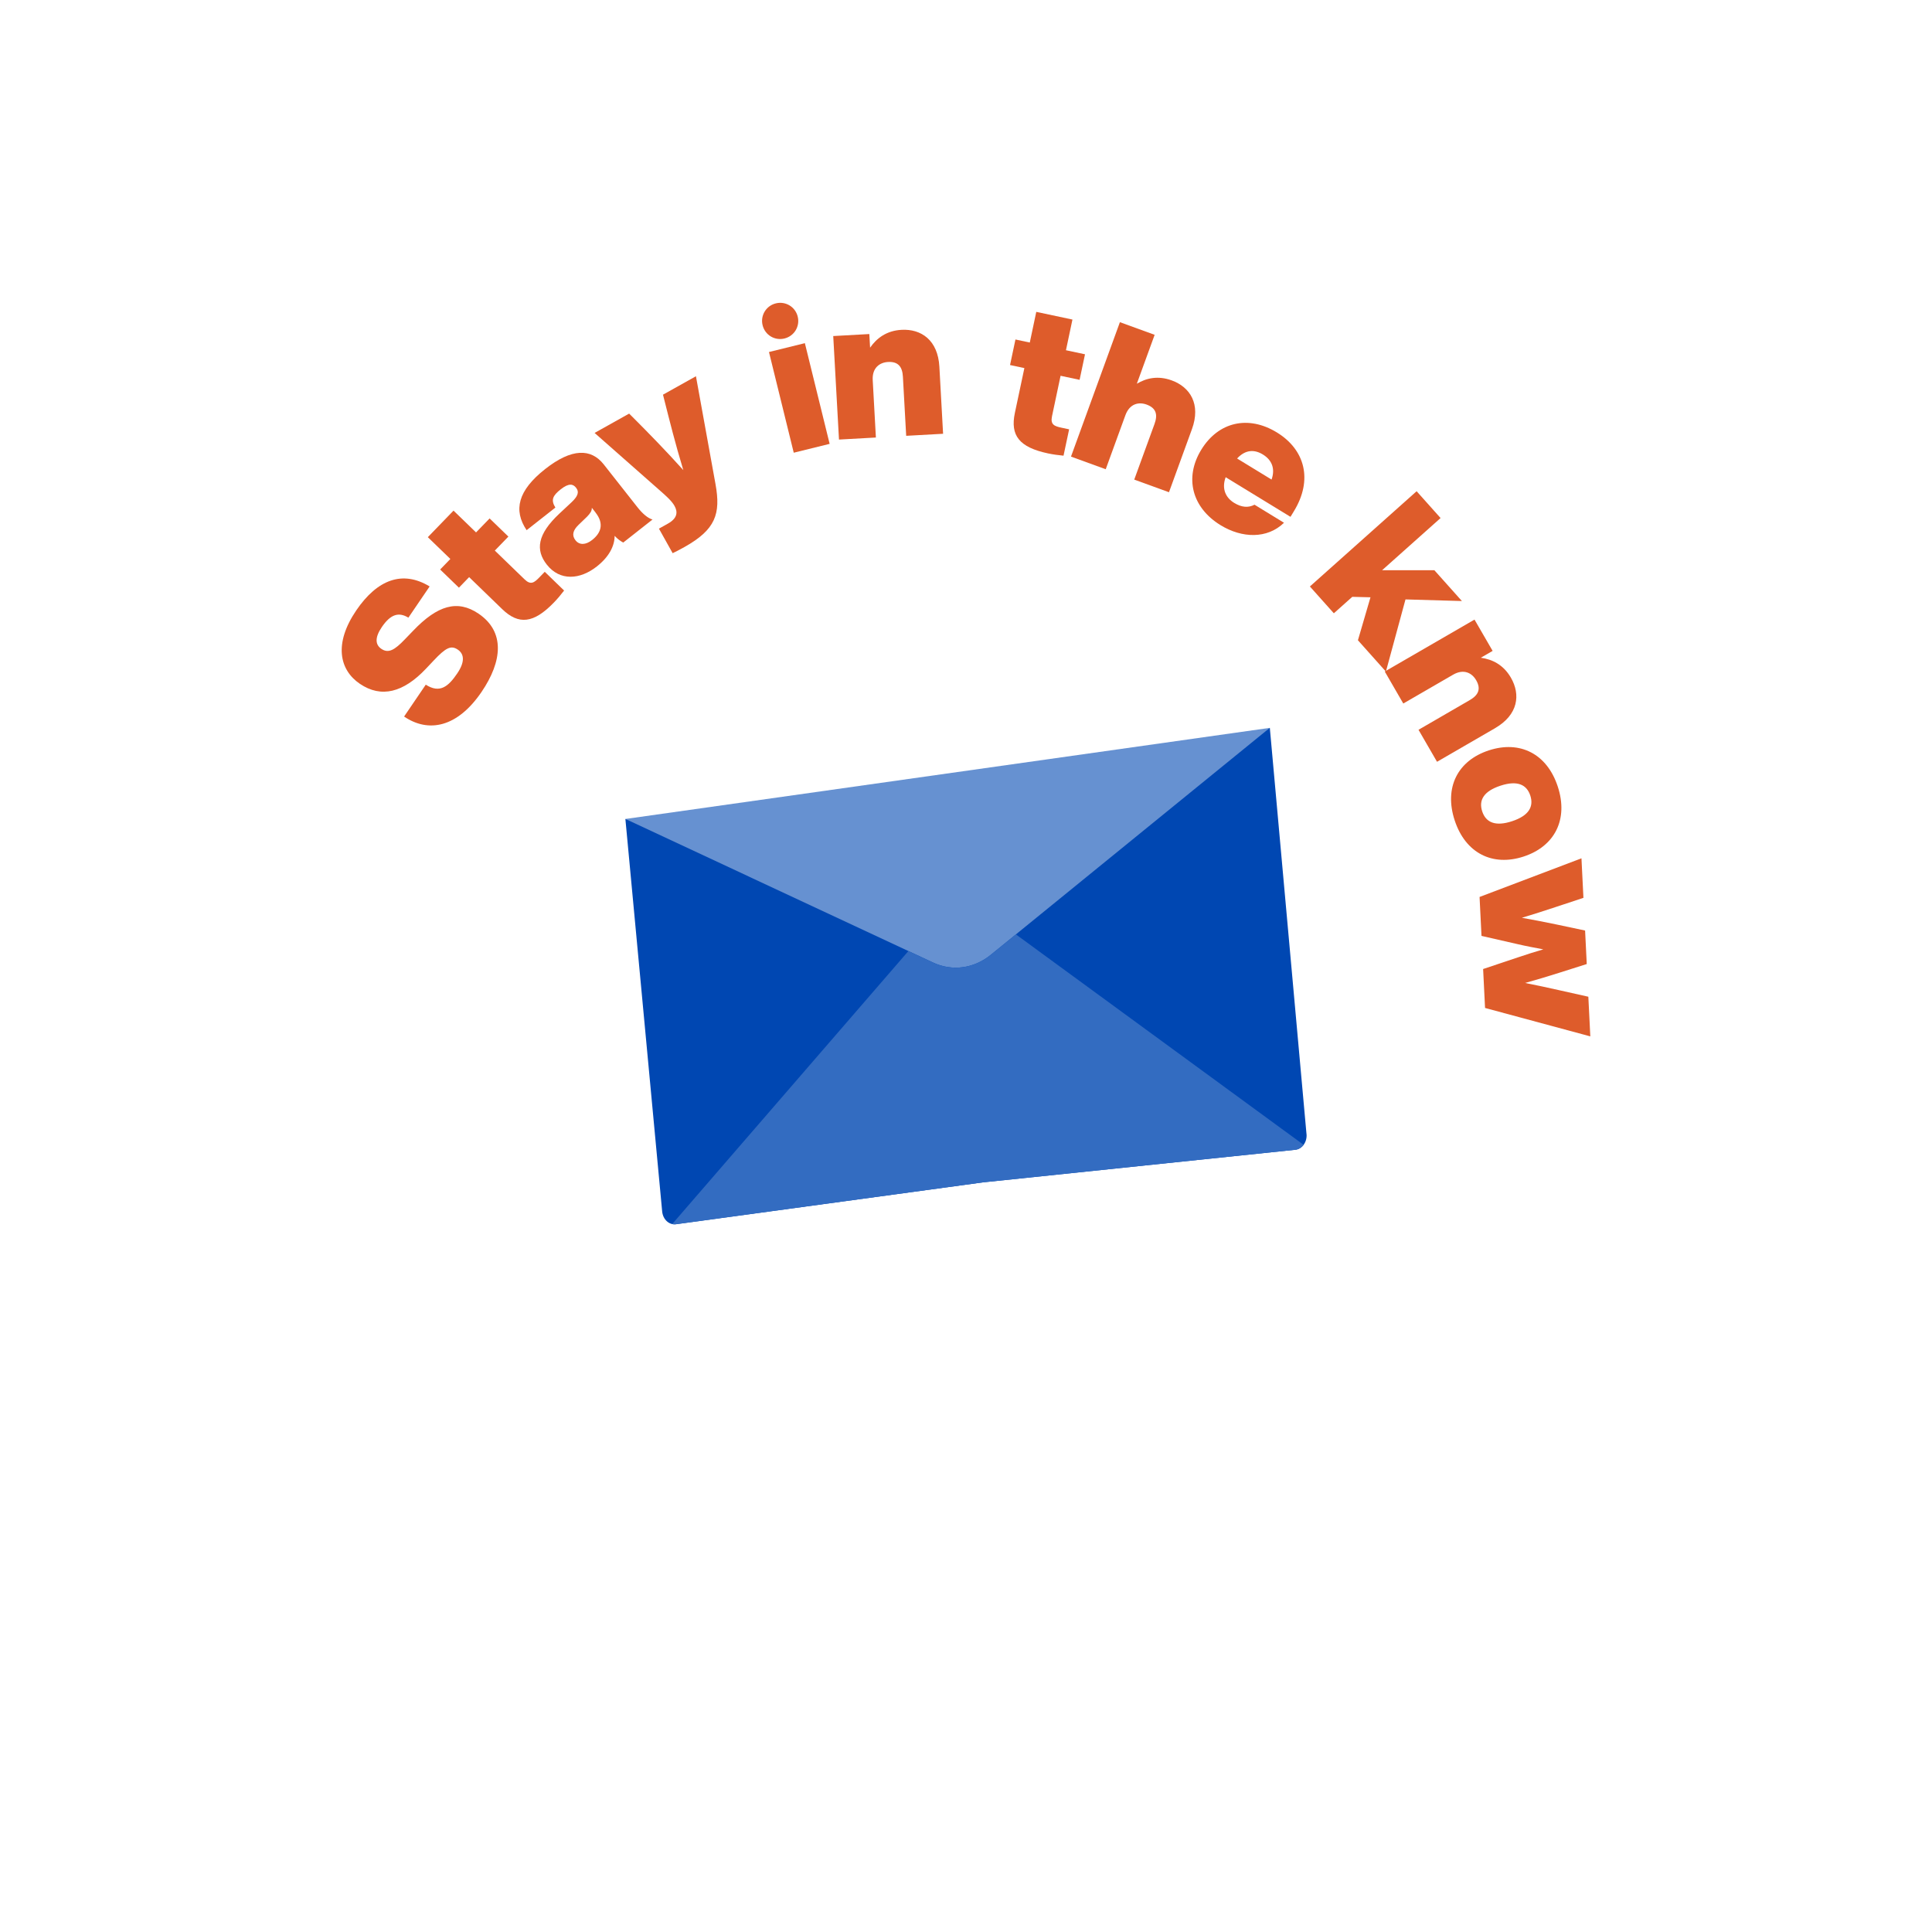<?xml version="1.0" encoding="UTF-8"?>
<svg xmlns="http://www.w3.org/2000/svg" xmlns:xlink="http://www.w3.org/1999/xlink" viewBox="0 0 500 500">
  <defs>
    <style>
      .cls-1 {
        clip-path: url(#clippath);
      }

      .cls-2 {
        fill: #0047b2;
      }

      .cls-3 {
        fill: #6691d1;
      }

      .cls-4 {
        fill: #de5c2b;
      }

      .cls-5 {
        fill: #336cc1;
      }

      .cls-6 {
        fill: #fff;
        filter: url(#drop-shadow-2);
      }
    </style>
    <filter id="drop-shadow-2" filterUnits="userSpaceOnUse">
      <feOffset dx="7" dy="7"></feOffset>
      <feGaussianBlur result="blur" stdDeviation="5"></feGaussianBlur>
      <feFlood flood-color="#000" flood-opacity=".1"></feFlood>
      <feComposite in2="blur" operator="in"></feComposite>
      <feComposite in="SourceGraphic"></feComposite>
    </filter>
    <clipPath id="clippath">
      <path class="cls-2" d="m338.13,293.48c.19,2.06-1.12,3.9-2.9,4.08l-80.79,8.43-79.5,10.84c-1.77.24-3.37-1.23-3.57-3.29l-9.52-101.6,79.63,37.17c4.94,2.31,10.56,1.56,14.92-1.99l72.23-58.76,9.49,105.12Z"></path>
    </clipPath>
  </defs>
  <g id="SHAPES">
    <path id="Circle_01" class="cls-6" d="m249.56,464.46c-38.51,0-76.3-5.23-107.4-23.21-32.08-18.56-56.33-48.7-74.89-80.78-17.99-31.09-29.42-66.73-29.42-105.24s10.78-74.52,28.77-105.62c18.56-32.08,45.86-57.7,77.94-76.26,31.1-17.99,66.49-32.58,105-32.58s74.5,13.55,105.6,31.54c32.08,18.56,58.82,45.2,77.38,77.28,17.99,31.1,28.41,67.13,28.41,105.64s-12.6,73.28-30.59,104.38c-18.56,32.08-41.76,62.32-73.84,80.89-31.1,17.99-68.46,23.97-106.96,23.97"></path>
    <g>
      <path class="cls-4" d="m104.58,185.44l5.61-8.25c3.67,2.37,5.88.42,8.13-2.89,1.99-2.92,1.89-5,.17-6.17-1.76-1.2-3.1-.53-6.24,2.8l-2.02,2.14c-5.83,6.16-11.56,7.66-17.11,3.89-5.29-3.6-6.77-10.39-.92-18.99,5.5-8.08,12.05-10.41,18.99-6.2l-5.5,8.08c-2.49-1.51-4.59-.92-6.87,2.43-1.84,2.71-1.72,4.56-.13,5.64,1.85,1.26,3.46.28,6.05-2.42l2.16-2.24c6.33-6.63,11.51-8.14,16.97-4.43,6.83,4.65,6.19,12.26.75,20.25-6.29,9.24-13.77,10.63-20.04,6.36Z"></path>
      <path class="cls-4" d="m128.06,142.49l7.7,7.45c1.61,1.56,2.51.84,3.85-.54l1.37-1.42,5.01,4.85c-.79,1.04-1.69,2.12-2.63,3.09-5.28,5.46-9.14,5.85-13.43,1.69l-8.52-8.25-2.64,2.73-4.86-4.7,2.64-2.73-5.83-5.64,6.65-6.87,5.83,5.64,3.51-3.62,4.86,4.7-3.51,3.62Z"></path>
      <path class="cls-4" d="m161.31,140.42c-.66-.34-1.55-.96-2.24-1.75-.02,2.66-1.46,5.45-4.61,7.93-4.37,3.44-9.56,3.82-12.94-.47-2.96-3.76-2.51-7.81,3.24-13.2l3.17-2.96c1.59-1.51,2.05-2.61,1.15-3.75-.74-.94-1.81-1.29-3.97.42-2.08,1.64-2.59,2.76-1.38,4.72l-7.44,5.85c-3.49-5.19-2.26-10.27,4.81-15.83,6.86-5.4,11.86-5.36,15.14-1.2l8.78,11.15c1.29,1.63,2.67,2.8,3.85,3.12l-7.56,5.95Zm-7.18-7.78l-.96-1.23c.02.78-.39,1.43-1.24,2.3l-2.22,2.14c-1.46,1.42-1.77,2.71-.77,3.98,1,1.27,2.63,1.24,4.3-.08,2.21-1.74,3.23-4.13.88-7.11Z"></path>
      <path class="cls-4" d="m180.11,97.37l5.06,27.91c1.4,7.73.03,11.78-8.09,16.32-1.59.89-2.29,1.22-3,1.56l-3.55-6.35,2.31-1.29c2.5-1.4,2.61-3.01,1.72-4.6-.71-1.27-2.12-2.51-3.52-3.75l-17.16-15.13,8.94-5,.81.8c4.2,4.21,8.5,8.59,13.21,13.82-2.06-6.77-3.54-12.73-4.97-18.37l-.29-1.15,8.53-4.77Z"></path>
      <path class="cls-4" d="m197.36,84.17c-.62-2.52.9-5.04,3.43-5.66s5.04.9,5.66,3.43c.62,2.52-.9,5.04-3.43,5.66-2.53.62-5.04-.9-5.66-3.43Zm1.65,6.93l9.29-2.29,6.41,26.06-9.29,2.29-6.41-26.06Z"></path>
      <path class="cls-4" d="m243.11,94.92l.96,17.34-9.55.53-.85-15.31c-.14-2.49-1.16-3.95-3.85-3.8-2.13.12-4.14,1.48-3.96,4.7l.82,14.85-9.55.53-1.49-26.79,9.34-.52.2,3.53c1.69-2.44,4.23-4.4,8.13-4.62,5.09-.28,9.42,2.65,9.8,9.56Z"></path>
      <path class="cls-4" d="m274.48,97.24l-2.22,10.48c-.46,2.19.62,2.58,2.5,2.98l1.93.41-1.45,6.82c-1.3-.12-2.7-.31-4.02-.59-7.43-1.58-9.81-4.63-8.57-10.48l2.46-11.6-3.71-.79,1.4-6.61,3.71.79,1.68-7.94,9.36,1.99-1.68,7.94,4.93,1.05-1.4,6.61-4.93-1.05Z"></path>
      <path class="cls-4" d="m308.47,111.07l-5.94,16.32-8.99-3.27,5.25-14.41c.85-2.35.49-4.08-2.05-5.01-2-.73-4.38-.27-5.49,2.76l-5.09,13.98-8.99-3.27,12.66-34.79,8.99,3.27-4.61,12.66c2.47-1.48,5.49-2.15,9.01-.87,4.79,1.74,7.61,6.15,5.25,12.64Z"></path>
      <path class="cls-4" d="m333.97,133.75l-16.77-10.25c-1.07,2.94-.05,5.27,2.21,6.65,1.91,1.17,3.64,1.31,5.26.47l7.63,4.67c-4.35,4.22-10.87,4.02-16.41.63-7.41-4.53-9.43-12.29-5.01-19.52,4.42-7.23,12.16-9.02,19.57-4.49,7.27,4.45,9.38,12.26,4.42,20.38l-.89,1.46Zm-13.81-15.09l8.92,5.45c.99-2.81.1-5.05-2.25-6.49-2.17-1.33-4.51-1.3-6.67,1.04Z"></path>
      <path class="cls-4" d="m354.68,154.58l-4.71-.12-4.77,4.26-6.2-6.94,27.62-24.65,6.2,6.94-15.13,13.5h13.52s7.13,7.98,7.13,7.98l-14.6-.42-5.07,18.68-7.24-8.11,3.25-11.12Z"></path>
      <path class="cls-4" d="m386.93,188.45l-15.03,8.7-4.79-8.28,13.27-7.69c2.16-1.25,3-2.82,1.64-5.16-1.07-1.84-3.19-3.02-5.98-1.4l-12.87,7.45-4.79-8.28,23.22-13.44,4.69,8.1-3.06,1.77c2.94.4,5.84,1.79,7.79,5.16,2.55,4.41,1.89,9.6-4.09,13.06Z"></path>
      <path class="cls-4" d="m385.3,194.2c8.05-2.64,15.06.86,17.85,9.36,2.79,8.5-.78,15.47-8.83,18.11-8.05,2.64-15.06-.86-17.85-9.36-2.79-8.5.78-15.47,8.83-18.11Zm6.02,18.33c4.35-1.43,5.66-3.77,4.72-6.64-.94-2.87-3.39-3.98-7.73-2.55-4.35,1.43-5.66,3.77-4.72,6.64.94,2.87,3.39,3.98,7.73,2.55Z"></path>
      <path class="cls-4" d="m411.56,268.21l-27.23-7.35-.5-10.08,9.12-3.05c2.15-.73,4.3-1.41,6.46-2.04-2.21-.41-4.41-.82-6.63-1.34l-9.37-2.14-.5-10.08,26.37-10,.51,10.23-7.22,2.39c-2.92.98-5.84,1.9-8.71,2.77,2.99.53,5.99,1.11,8.99,1.74l7.37,1.56.43,8.67-7.18,2.28c-2.92.93-5.85,1.8-8.77,2.62,2.94.58,5.94,1.22,8.94,1.9l7.42,1.66.51,10.23Z"></path>
    </g>
  </g>
  <g id="ILLUSTRATIONS">
    <g id="Letter_01">
      <polygon class="cls-3" points="161.85 211.95 328.63 188.37 252.15 266.52 161.85 211.95"></polygon>
      <g>
        <path class="cls-2" d="m338.13,293.48c.19,2.06-1.12,3.9-2.9,4.08l-80.79,8.43-79.5,10.84c-1.77.24-3.37-1.23-3.57-3.29l-9.52-101.6,79.63,37.17c4.94,2.31,10.56,1.56,14.92-1.99l72.23-58.76,9.49,105.12Z"></path>
        <g class="cls-1">
          <polyline class="cls-5" points="248.16 231.03 349.49 305.14 161.65 331.02"></polyline>
        </g>
      </g>
    </g>
  </g>
</svg>

